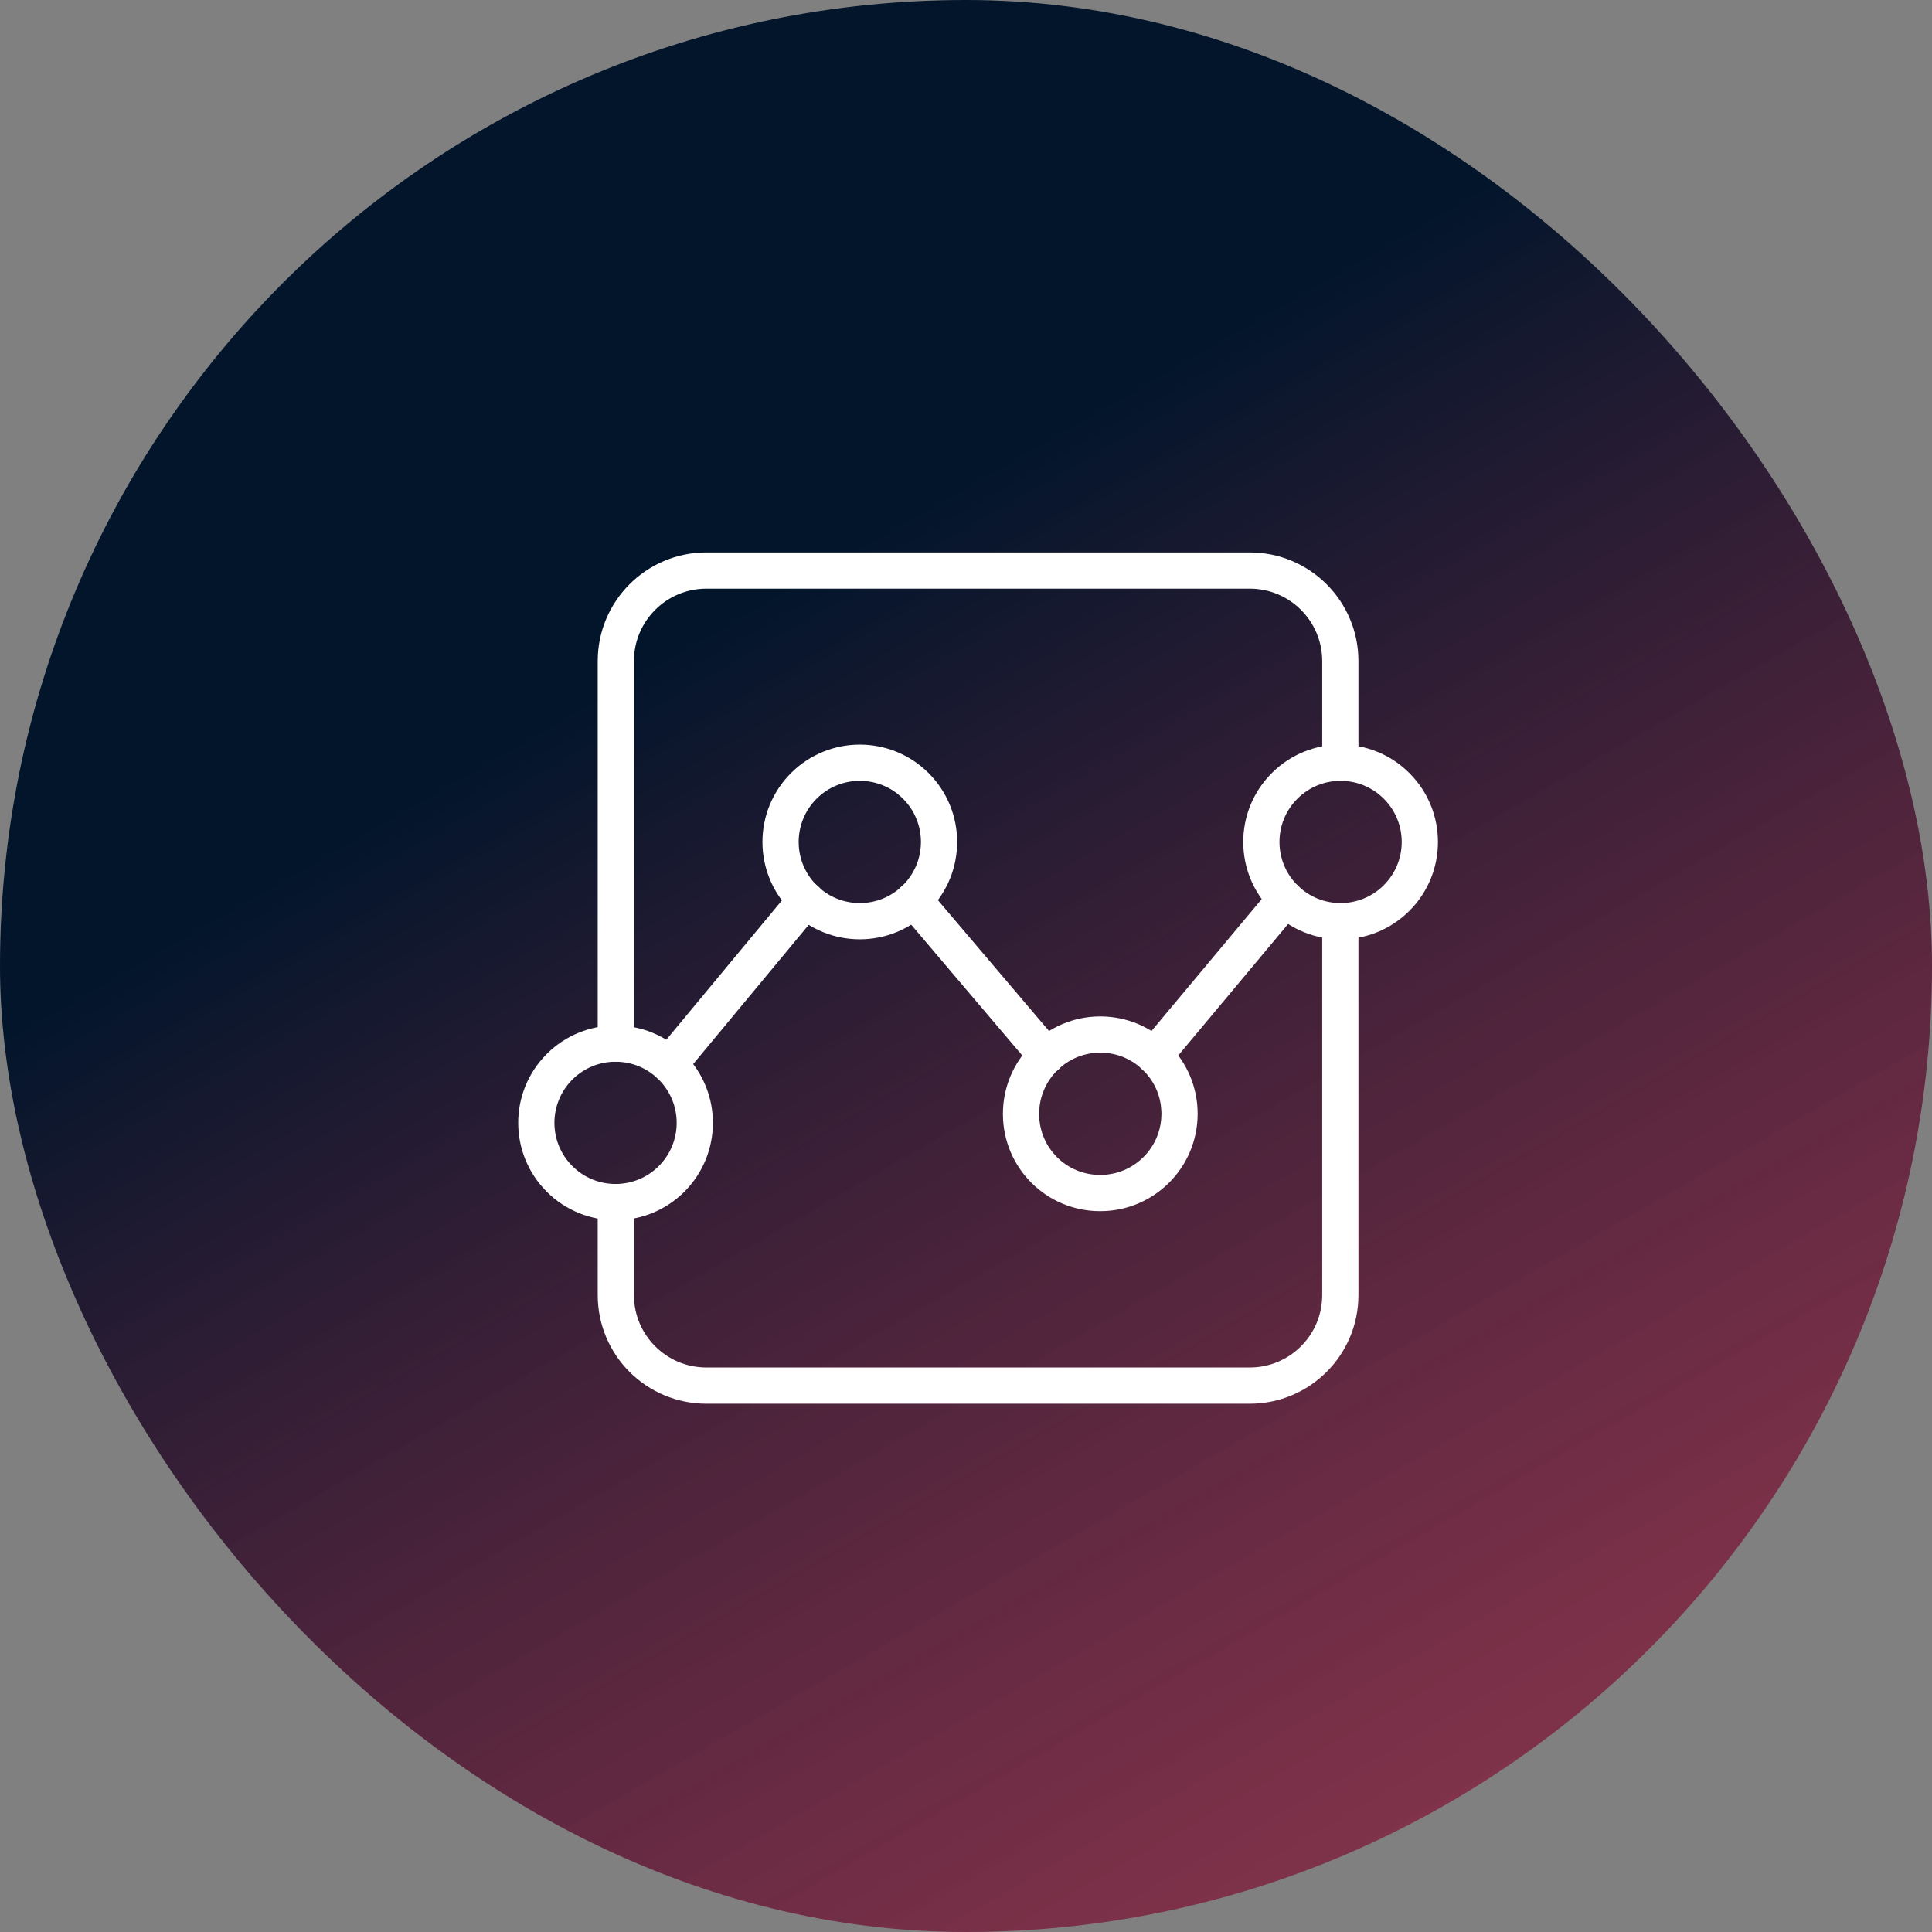 <svg width="80" height="80" viewBox="0 0 80 80" fill="none" xmlns="http://www.w3.org/2000/svg">
<rect x="0" y="0" width="80" height="80" fill="#808080" stroke="none"/>
<rect width="80" height="80" rx="40" fill="url(#paint0_linear_360_596)"/>
<path d="M25.5 49.776V53.625C25.5 55.697 27.178 57.375 29.25 57.375H51.75C53.822 57.375 55.5 55.697 55.5 53.625V38.145" stroke="white" stroke-width="1.5" stroke-linecap="round" stroke-linejoin="round"/>
<path d="M25.5 43.213V27.375C25.5 25.303 27.178 23.625 29.25 23.625H51.75C53.822 23.625 55.5 25.303 55.5 27.375V31.582" stroke="white" stroke-width="1.5" stroke-linecap="round" stroke-linejoin="round"/>
<path d="M27.809 44.174C29.09 45.456 29.09 47.533 27.809 48.815C26.527 50.096 24.45 50.096 23.169 48.815C21.887 47.533 21.887 45.456 23.169 44.174C24.45 42.893 26.528 42.893 27.809 44.174" stroke="white" stroke-width="1.5" stroke-linecap="round" stroke-linejoin="round"/>
<path fill-rule="evenodd" clip-rule="evenodd" d="M42.279 46.119C42.279 44.308 43.747 42.838 45.56 42.838C47.374 42.838 48.842 44.306 48.842 46.119C48.842 47.932 47.374 49.401 45.56 49.401C43.755 49.408 42.287 47.951 42.279 46.146C42.279 46.136 42.279 46.129 42.279 46.119Z" stroke="white" stroke-width="1.5" stroke-linecap="round" stroke-linejoin="round"/>
<path d="M37.923 32.544C39.204 33.825 39.204 35.903 37.923 37.184C36.641 38.465 34.564 38.465 33.282 37.184C32.001 35.903 32.001 33.825 33.282 32.544C34.564 31.262 36.641 31.262 37.923 32.544" stroke="white" stroke-width="1.5" stroke-linecap="round" stroke-linejoin="round"/>
<path d="M57.831 32.544C59.113 33.825 59.113 35.903 57.831 37.184C56.55 38.465 54.472 38.465 53.191 37.184C51.91 35.903 51.91 33.825 53.191 32.544C54.472 31.262 56.55 31.262 57.831 32.544" stroke="white" stroke-width="1.5" stroke-linecap="round" stroke-linejoin="round"/>
<path d="M53.231 37.219L47.794 43.725" stroke="white" stroke-width="1.5" stroke-linecap="round" stroke-linejoin="round"/>
<path d="M27.712 44.081L33.375 37.256" stroke="white" stroke-width="1.5" stroke-linecap="round" stroke-linejoin="round"/>
<path d="M43.331 43.725L37.837 37.256" stroke="white" stroke-width="1.5" stroke-linecap="round" stroke-linejoin="round"/>
<defs>
<linearGradient id="paint0_linear_360_596" x1="47.5" y1="15.5" x2="97" y2="101.5" gradientUnits="userSpaceOnUse">
<stop stop-color="#02152B"/>
<stop offset="0.603" stop-color="#840E31" stop-opacity="0.67"/>
</linearGradient>
</defs>
</svg>
